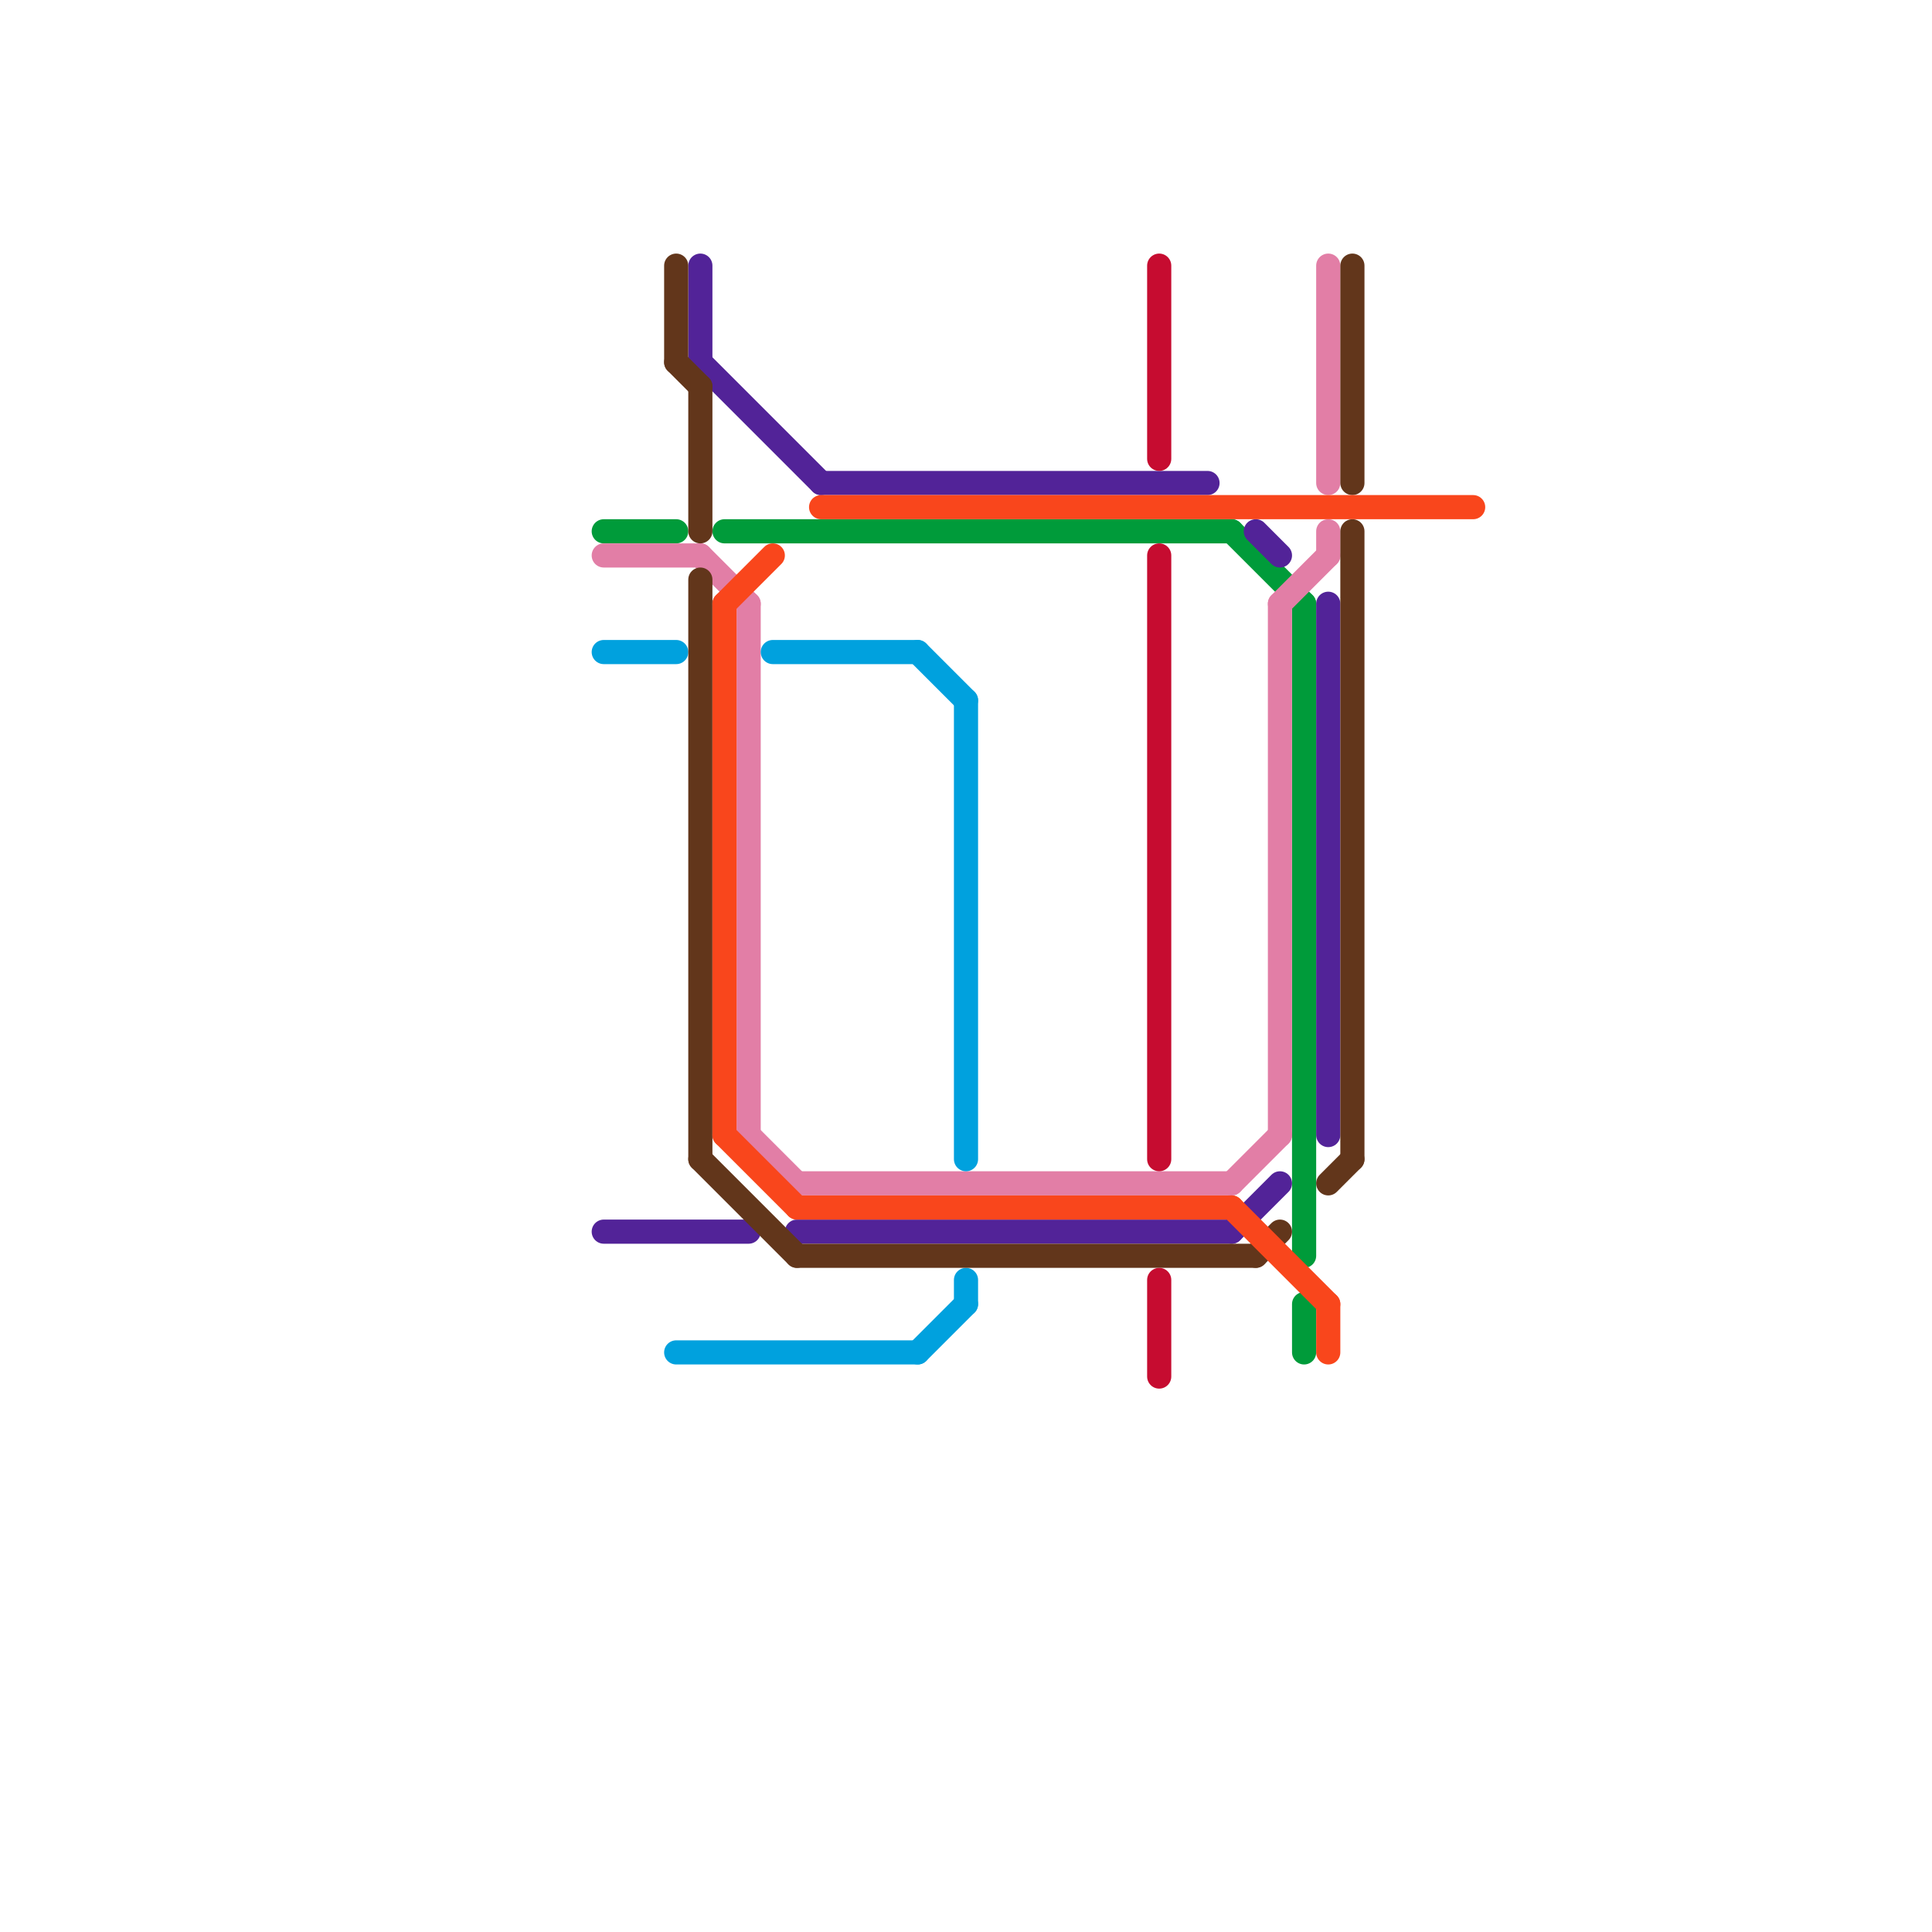 
<svg version="1.1" xmlns="http://www.w3.org/2000/svg" viewBox="0 0 80 80">
<style>text { font: 1px Helvetica; font-weight: 600; white-space: pre; dominant-baseline: central; } line { stroke-width: 1; fill: none; stroke-linecap: round; stroke-linejoin: round; } .c0 { stroke: #009b3a } .c1 { stroke: #e27ea6 } .c2 { stroke: #00a1de } .c3 { stroke: #522398 } .c4 { stroke: #62361b } .c5 { stroke: #f9461c } .c6 { stroke: #c60c30 }</style><defs><g id="wm-xf"><circle r="1.2" fill="#000"/><circle r="0.9" fill="#fff"/><circle r="0.6" fill="#000"/><circle r="0.3" fill="#fff"/></g><g id="wm"><circle r="0.6" fill="#000"/><circle r="0.3" fill="#fff"/></g></defs><line class="c0" x1="51" y1="22" x2="54" y2="25"/><line class="c0" x1="25" y1="22" x2="28" y2="22"/><line class="c0" x1="30" y1="22" x2="51" y2="22"/><line class="c0" x1="54" y1="54" x2="54" y2="56"/><line class="c0" x1="54" y1="25" x2="54" y2="52"/><line class="c1" x1="55" y1="22" x2="55" y2="23"/><line class="c1" x1="53" y1="25" x2="55" y2="23"/><line class="c1" x1="55" y1="11" x2="55" y2="20"/><line class="c1" x1="51" y1="49" x2="53" y2="47"/><line class="c1" x1="53" y1="25" x2="53" y2="47"/><line class="c1" x1="25" y1="23" x2="29" y2="23"/><line class="c1" x1="31" y1="25" x2="31" y2="47"/><line class="c1" x1="31" y1="47" x2="33" y2="49"/><line class="c1" x1="33" y1="49" x2="51" y2="49"/><line class="c1" x1="29" y1="23" x2="31" y2="25"/><line class="c2" x1="32" y1="27" x2="38" y2="27"/><line class="c2" x1="38" y1="27" x2="40" y2="29"/><line class="c2" x1="40" y1="29" x2="40" y2="48"/><line class="c2" x1="28" y1="56" x2="38" y2="56"/><line class="c2" x1="38" y1="56" x2="40" y2="54"/><line class="c2" x1="25" y1="27" x2="28" y2="27"/><line class="c2" x1="40" y1="53" x2="40" y2="54"/><line class="c3" x1="55" y1="25" x2="55" y2="47"/><line class="c3" x1="29" y1="15" x2="34" y2="20"/><line class="c3" x1="29" y1="11" x2="29" y2="15"/><line class="c3" x1="34" y1="20" x2="50" y2="20"/><line class="c3" x1="25" y1="51" x2="31" y2="51"/><line class="c3" x1="51" y1="51" x2="53" y2="49"/><line class="c3" x1="33" y1="51" x2="51" y2="51"/><line class="c3" x1="52" y1="22" x2="53" y2="23"/><line class="c4" x1="55" y1="49" x2="56" y2="48"/><line class="c4" x1="29" y1="24" x2="29" y2="48"/><line class="c4" x1="29" y1="48" x2="33" y2="52"/><line class="c4" x1="28" y1="15" x2="29" y2="16"/><line class="c4" x1="56" y1="11" x2="56" y2="20"/><line class="c4" x1="28" y1="11" x2="28" y2="15"/><line class="c4" x1="29" y1="16" x2="29" y2="22"/><line class="c4" x1="33" y1="52" x2="52" y2="52"/><line class="c4" x1="52" y1="52" x2="53" y2="51"/><line class="c4" x1="56" y1="22" x2="56" y2="48"/><line class="c5" x1="55" y1="54" x2="55" y2="56"/><line class="c5" x1="30" y1="47" x2="33" y2="50"/><line class="c5" x1="30" y1="25" x2="32" y2="23"/><line class="c5" x1="30" y1="25" x2="30" y2="47"/><line class="c5" x1="51" y1="50" x2="55" y2="54"/><line class="c5" x1="34" y1="21" x2="61" y2="21"/><line class="c5" x1="33" y1="50" x2="51" y2="50"/><line class="c6" x1="48" y1="23" x2="48" y2="48"/><line class="c6" x1="48" y1="53" x2="48" y2="57"/><line class="c6" x1="48" y1="11" x2="48" y2="19"/>
</svg>
